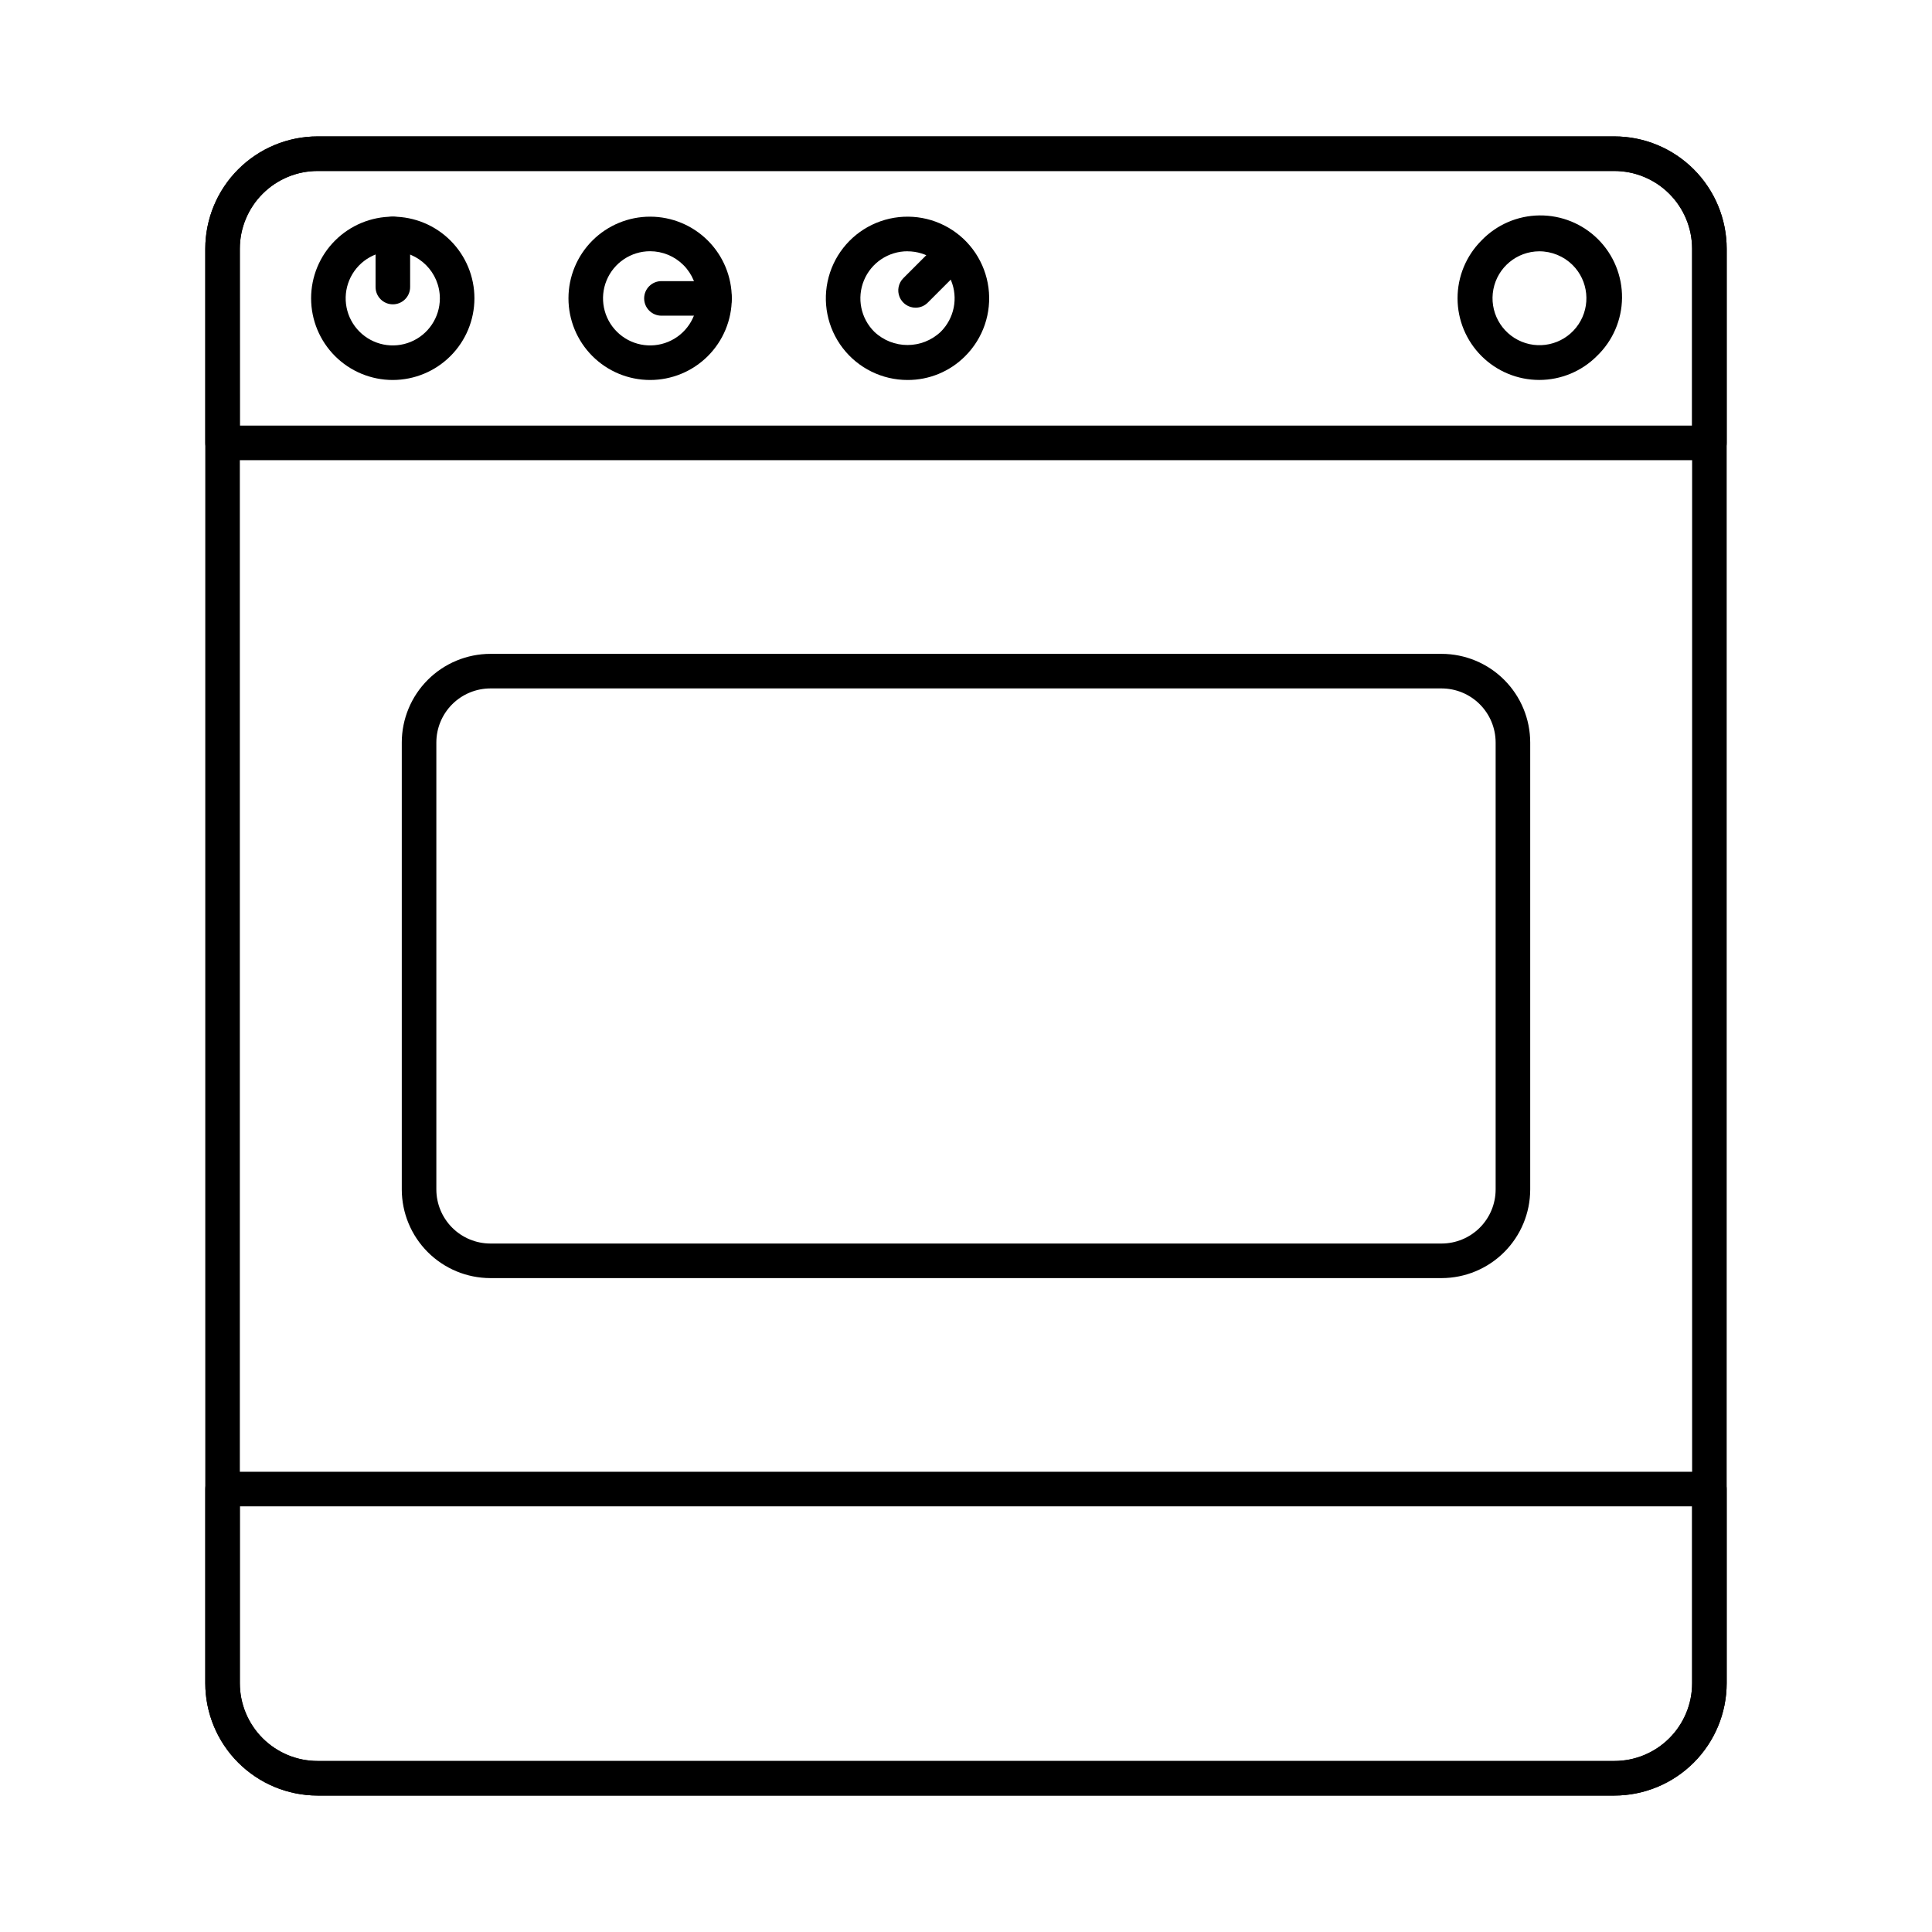 <?xml version="1.0" encoding="UTF-8"?>
<!-- Uploaded to: ICON Repo, www.svgrepo.com, Generator: ICON Repo Mixer Tools -->
<svg fill="#000000" width="800px" height="800px" version="1.1" viewBox="144 144 512 512" xmlns="http://www.w3.org/2000/svg">
 <g>
  <path d="m571.82 619.84h-343.65c-7.894-0.008-15.461-3.148-21.043-8.73-5.582-5.578-8.719-13.148-8.727-21.043v-380.15 0.004c0.008-7.894 3.144-15.461 8.727-21.043 5.582-5.582 13.148-8.723 21.043-8.727h343.65c7.894 0.004 15.461 3.144 21.043 8.727 5.582 5.582 8.723 13.148 8.727 21.043v380.15-0.004c-0.004 7.894-3.144 15.465-8.727 21.043-5.582 5.582-13.148 8.723-21.043 8.73zm-343.65-430.53c-5.465 0.004-10.703 2.176-14.566 6.043-3.863 3.863-6.039 9.102-6.043 14.566v380.15-0.004c0 5.469 2.172 10.711 6.035 14.574 3.867 3.867 9.109 6.039 14.574 6.039h343.65c5.469 0 10.711-2.172 14.574-6.039 3.867-3.863 6.035-9.105 6.035-14.574v-380.15 0.004c-0.004-5.465-2.176-10.703-6.043-14.566-3.863-3.867-9.102-6.039-14.566-6.043z"/>
  <path d="m526.04 482.71h-252.08c-6.231-0.008-12.199-2.488-16.602-6.891-4.402-4.402-6.875-10.375-6.883-16.602v-118.45c0.008-6.227 2.484-12.195 6.887-16.598 4.402-4.402 10.371-6.879 16.598-6.891h252.08c6.227 0.012 12.195 2.488 16.594 6.891 4.402 4.402 6.879 10.371 6.887 16.598v118.45c-0.004 6.227-2.481 12.199-6.883 16.602-4.402 4.402-10.371 6.883-16.598 6.891zm-252.08-156.27c-3.801 0.008-7.438 1.52-10.125 4.203-2.684 2.688-4.195 6.328-4.199 10.125v118.45c0.004 3.801 1.516 7.441 4.199 10.129 2.684 2.684 6.324 4.195 10.125 4.203h252.08c3.797-0.008 7.438-1.52 10.121-4.203 2.688-2.688 4.195-6.328 4.199-10.129v-118.45c-0.004-3.797-1.516-7.438-4.199-10.125-2.684-2.684-6.324-4.195-10.121-4.203z"/>
  <path d="m597.01 265.95h-394.03c-2.527 0-4.578-2.051-4.578-4.582v-51.445c0.008-7.894 3.144-15.461 8.727-21.043 5.582-5.582 13.148-8.723 21.043-8.727h343.65c7.894 0.004 15.461 3.144 21.043 8.727 5.582 5.582 8.723 13.148 8.727 21.043v51.445c0 1.219-0.48 2.383-1.34 3.242s-2.027 1.34-3.242 1.34zm-389.45-9.16h384.86v-46.867c-0.004-5.465-2.18-10.703-6.043-14.566-3.863-3.867-9.102-6.039-14.566-6.043h-343.65c-5.465 0.004-10.703 2.176-14.566 6.043-3.863 3.863-6.039 9.102-6.043 14.566z"/>
  <path d="m571.82 619.84h-343.65c-7.894-0.008-15.461-3.148-21.043-8.73-5.582-5.578-8.719-13.148-8.727-21.043v-51.445c0-2.531 2.051-4.582 4.578-4.582h394.03c1.215 0 2.379 0.484 3.238 1.344s1.34 2.023 1.34 3.238v51.445c-0.008 7.894-3.144 15.461-8.723 21.043-5.582 5.578-13.145 8.719-21.039 8.73zm-364.26-76.641v46.867c0 5.469 2.172 10.711 6.035 14.574 3.867 3.867 9.109 6.039 14.574 6.039h343.65c5.469 0 10.711-2.172 14.574-6.039 3.867-3.863 6.035-9.105 6.035-14.574v-46.867z"/>
  <path d="m248.11 244.7c-5.742 0.008-11.25-2.269-15.316-6.324-4.062-4.059-6.344-9.566-6.348-15.309-0.004-5.742 2.277-11.25 6.34-15.309 4.059-4.062 9.566-6.34 15.309-6.34 5.742 0.004 11.25 2.289 15.305 6.352 4.059 4.062 6.336 9.57 6.328 15.312-0.012 5.731-2.293 11.223-6.348 15.273-4.051 4.051-9.539 6.332-15.27 6.344zm0-34.121c-5.047-0.008-9.605 3.023-11.547 7.684-1.938 4.66-0.879 10.031 2.684 13.605 3.562 3.578 8.93 4.656 13.594 2.731 4.668-1.922 7.719-6.469 7.727-11.516-0.008-6.883-5.574-12.469-12.457-12.504z"/>
  <path d="m248.11 224.65c-2.531 0-4.582-2.051-4.582-4.578v-14.074c0-2.531 2.051-4.582 4.582-4.582 2.527 0 4.578 2.051 4.578 4.582v14.074c0 1.215-0.48 2.379-1.34 3.238s-2.023 1.34-3.238 1.34z"/>
  <path d="m316.27 244.7c-5.738-0.004-11.242-2.289-15.297-6.352-4.055-4.062-6.328-9.566-6.324-15.309 0.004-5.738 2.289-11.242 6.352-15.297 4.062-4.055 9.57-6.328 15.309-6.324 5.742 0.008 11.242 2.293 15.297 6.356s6.332 9.57 6.324 15.309c-0.008 5.738-2.293 11.238-6.356 15.293-4.059 4.055-9.566 6.328-15.305 6.324zm0-34.121c-5.043 0.008-9.586 3.051-11.516 7.715-1.926 4.66-0.859 10.023 2.707 13.59s8.93 4.637 13.594 2.711c4.66-1.926 7.707-6.465 7.715-11.512 0.004-3.316-1.312-6.496-3.656-8.84-2.348-2.348-5.527-3.664-8.844-3.664z"/>
  <path d="m333.36 227.66h-14.07c-2.531 0-4.582-2.051-4.582-4.582 0-2.527 2.051-4.578 4.582-4.578h14.07c2.527 0 4.578 2.051 4.578 4.578 0 2.531-2.051 4.582-4.578 4.582z"/>
  <path d="m384.5 244.7c-6.731 0-13.074-3.129-17.172-8.469-4.094-5.336-5.477-12.277-3.731-18.777 1.742-6.5 6.41-11.816 12.629-14.391 6.219-2.57 13.277-2.106 19.102 1.262 5.828 3.367 9.754 9.254 10.629 15.926s-1.406 13.371-6.168 18.125c-4.047 4.07-9.551 6.348-15.289 6.324zm0-34.113v0.004c-5.055-0.008-9.613 3.039-11.543 7.711-1.93 4.672-0.852 10.047 2.734 13.613 4.938 4.691 12.684 4.691 17.621 0 3.578-3.566 4.656-8.938 2.727-13.605-1.93-4.668-6.488-7.711-11.539-7.707z"/>
  <path d="m386.63 225.54c-1.852 0-3.519-1.117-4.231-2.828-0.707-1.711-0.316-3.68 0.992-4.992l9.949-9.953v0.004c1.797-1.738 4.652-1.711 6.422 0.055 1.766 1.766 1.789 4.621 0.055 6.418l-9.949 9.953c-0.855 0.863-2.023 1.348-3.238 1.344z"/>
  <path d="m551.91 244.69c-5.738 0-11.238-2.281-15.297-6.336-4.059-4.055-6.344-9.555-6.348-15.293-0.008-5.734 2.266-11.242 6.316-15.305 4.027-4.203 9.578-6.609 15.398-6.668 5.824-0.062 11.426 2.223 15.539 6.34 4.117 4.121 6.398 9.723 6.336 15.543-0.066 5.824-2.473 11.375-6.68 15.398-4.047 4.051-9.539 6.324-15.266 6.32zm0-34.09c-5.93 0.031-11.016 4.242-12.148 10.062-1.129 5.824 2.004 11.633 7.488 13.887 5.488 2.25 11.801 0.316 15.082-4.621 3.285-4.938 2.625-11.508-1.574-15.695-2.352-2.328-5.531-3.637-8.844-3.633z"/>
 </g>
</svg>
